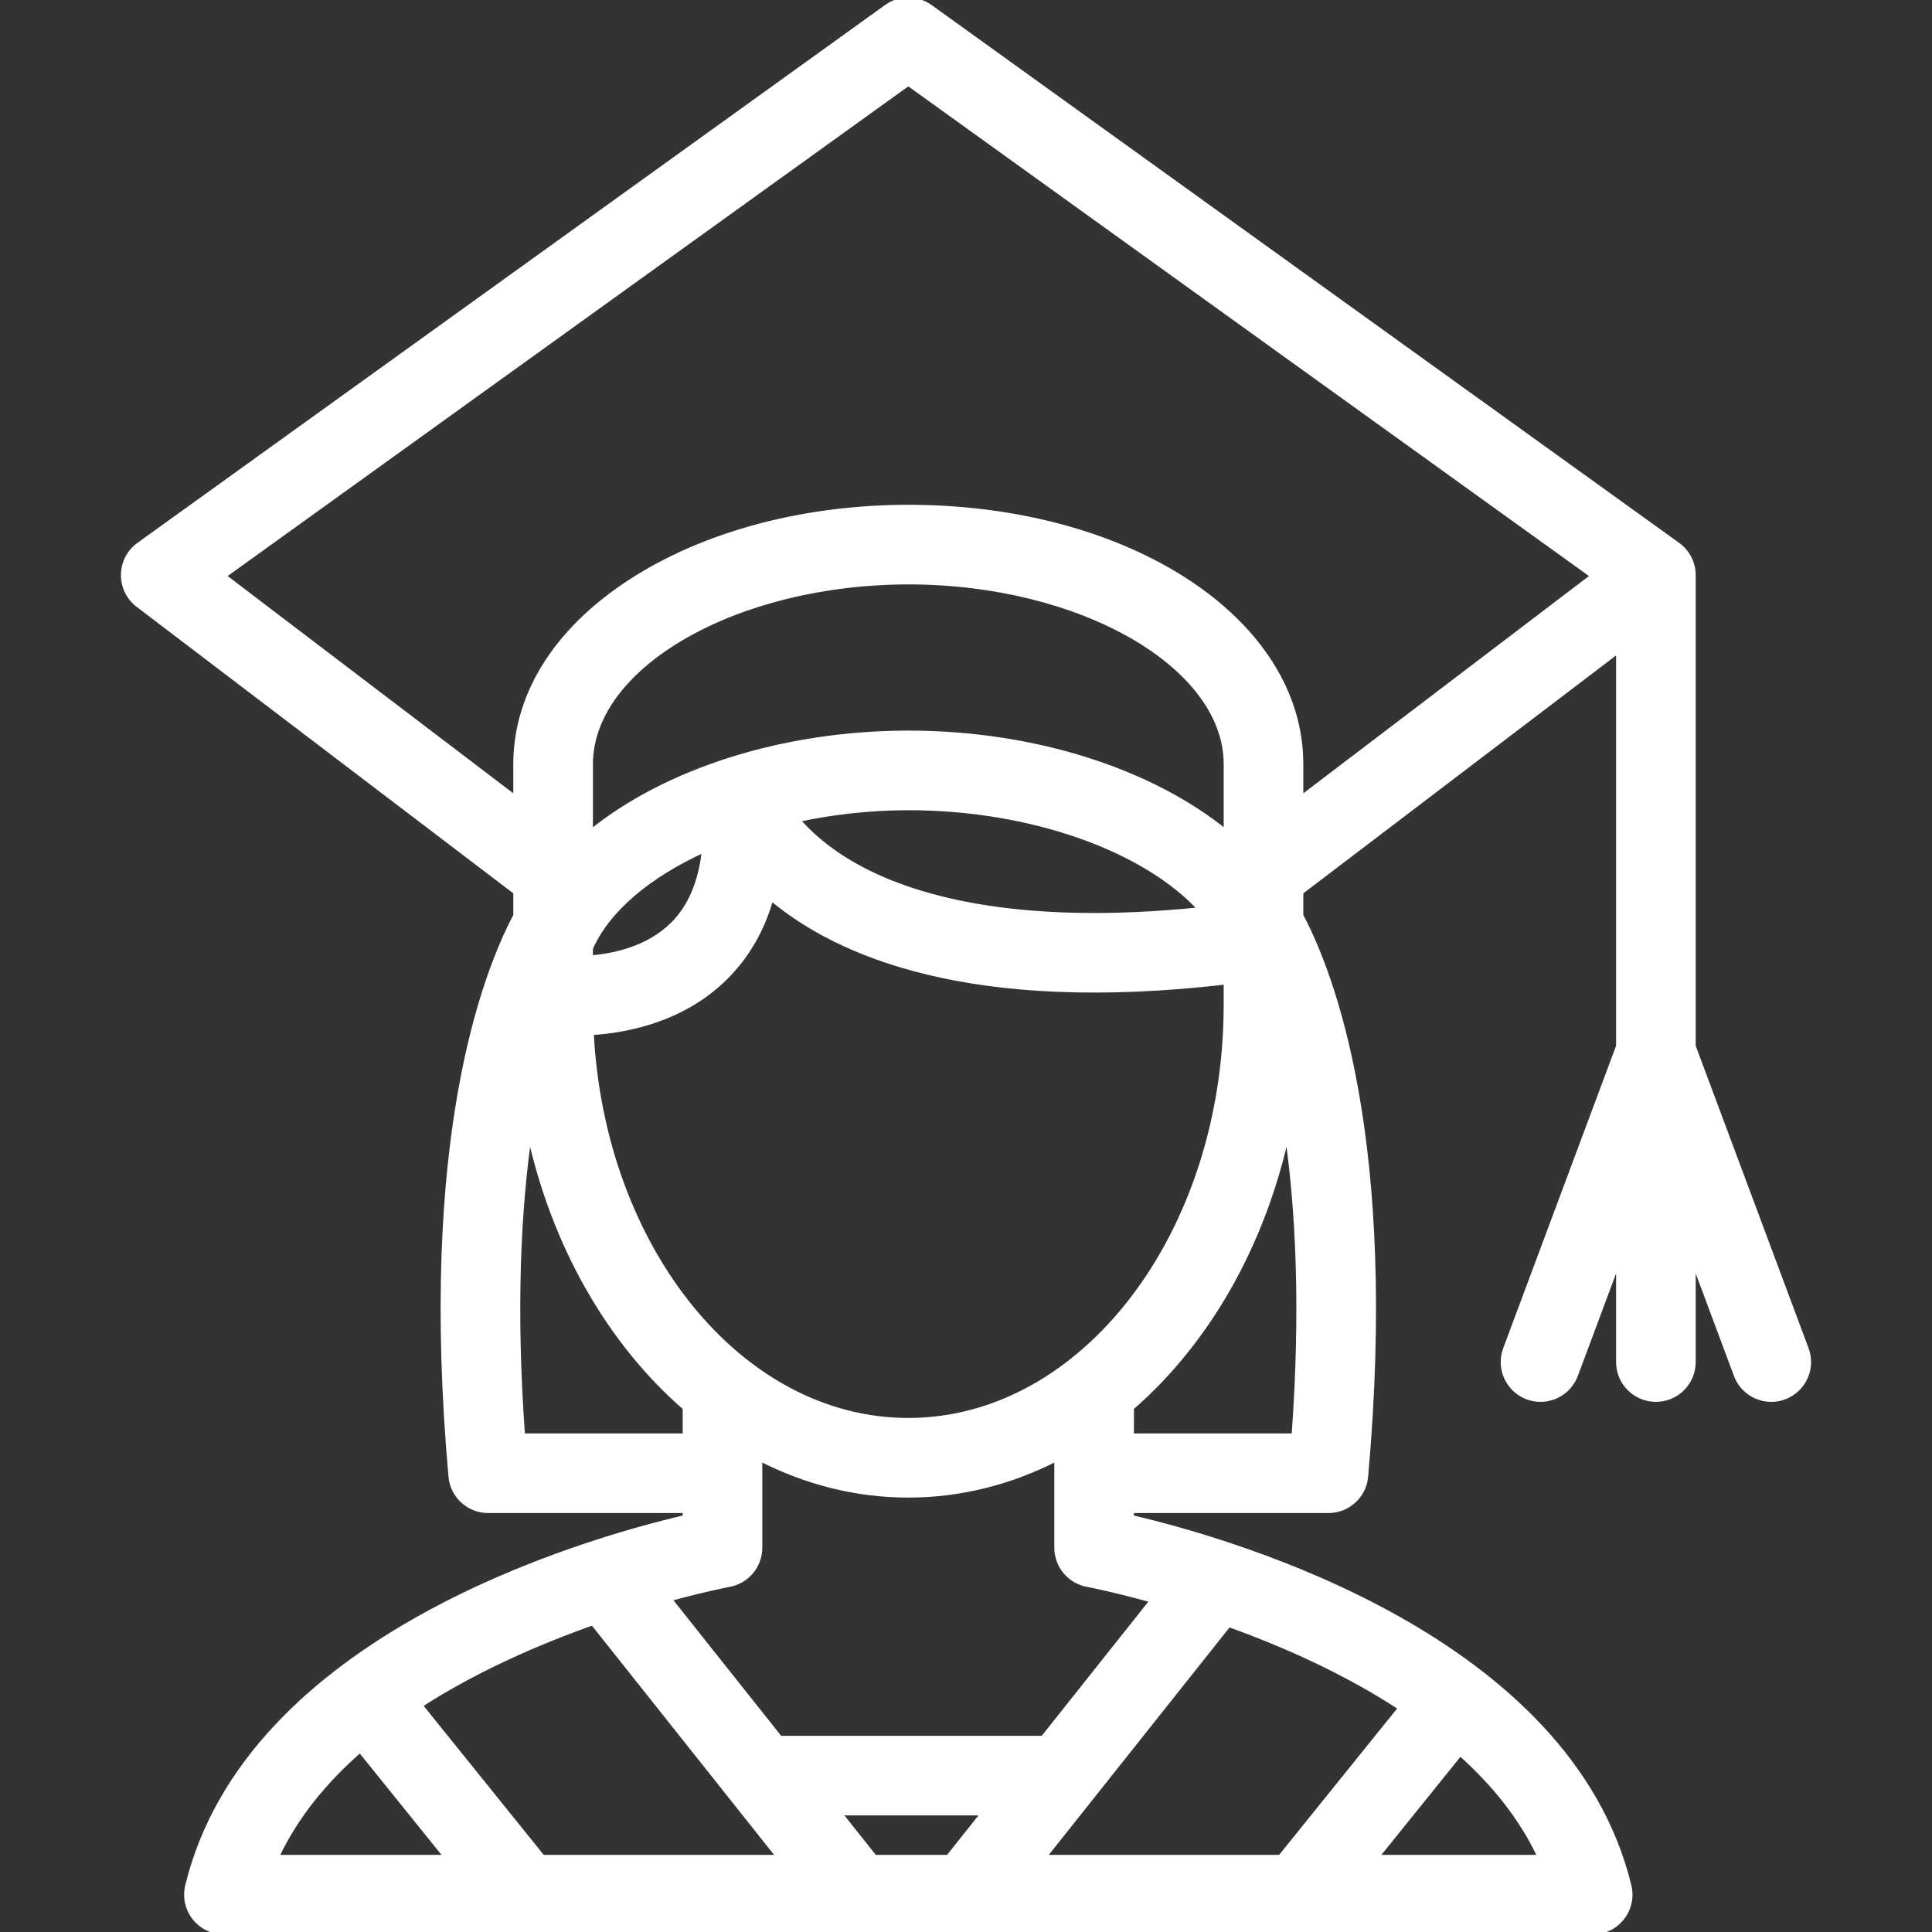 <!DOCTYPE svg PUBLIC "-//W3C//DTD SVG 1.1//EN" "http://www.w3.org/Graphics/SVG/1.1/DTD/svg11.dtd">
<!-- Uploaded to: SVG Repo, www.svgrepo.com, Transformed by: SVG Repo Mixer Tools -->
<svg fill="#ffffff" height="130px" width="130px" version="1.1" id="Capa_1" xmlns="http://www.w3.org/2000/svg" xmlns:xlink="http://www.w3.org/1999/xlink" viewBox="0 0 388.226 388.226" xml:space="preserve" stroke="#ffffff">
<rect x="0" y="0" width="388.226" height="388.226" fill="#333333" stroke="none"/>
<g id="SVGRepo_bgCarrier" stroke-width="0"/>
<g id="SVGRepo_tracerCarrier" stroke-linecap="round" stroke-linejoin="round"/>
<g id="SVGRepo_iconCarrier"> <g> <path d="M362.953,271.074l-22.71-60.84v-94.66c0-0.014-0.004-0.021-0.004-0.034c0-0.022,0.003-0.044,0.003-0.065 c-0.031-2.378-1.189-4.6-3.119-5.988L187.121,1.571c-0.002,0.002-0.004,0.003-0.005,0.005c-2.559-1.986-6.214-2.154-8.976-0.164 L27.918,109.486c-1.932,1.389-3.088,3.61-3.119,5.988c-0.031,2.378,1.066,4.63,2.959,6.069l75.889,57.722v4.718 c-6.344,11.978-19.055,45.289-13.027,112.724c0.346,3.867,3.586,6.832,7.469,6.832h39.594v1.4 c-20.953,4.897-87.863,24.267-99.969,74.014c-0.543,2.236-0.031,4.599,1.391,6.407c1.422,1.809,3.596,2.866,5.896,2.866h275.039 c2.302,0,4.476-1.057,5.897-2.866c1.422-1.809,1.935-4.171,1.391-6.407c-12.104-49.747-79.016-69.116-99.968-74.014v-1.4h39.593 c3.884,0,7.124-2.965,7.47-6.832c6.026-67.434-6.684-100.746-13.028-112.724v-4.718l63.85-48.564v79.532l-22.71,60.841 c-1.449,3.881,0.523,8.201,4.402,9.65c0.865,0.323,1.751,0.475,2.623,0.475c3.04,0,5.9-1.863,7.027-4.879l8.657-23.193v20.57 c0,4.143,3.358,7.5,7.5,7.5c4.142,0,7.5-3.357,7.5-7.5v-20.569l8.657,23.192c1.125,3.016,3.986,4.879,7.027,4.879 c0.871,0,1.757-0.153,2.621-0.475C362.429,279.275,364.401,274.955,362.953,271.074z M105.006,288.539 c-1.871-25.771-0.805-45.743,1.393-60.857c4.932,22.689,16.209,42.139,31.283,55.209v5.648H105.006z M182.587,147.31 c-25.444,0-48.97,7.759-63.94,19.966v-13.712c0-19.854,29.281-36.627,63.94-36.627c34.587,0,63.807,16.773,63.807,36.627v13.686 C231.449,155.059,207.976,147.31,182.587,147.31z M241.285,182.8c-37.387,3.85-58.402-2.561-69.626-8.931 c-5.46-3.1-9.073-6.403-11.436-9.175c7.113-1.535,14.681-2.385,22.364-2.385C207.375,162.31,230.281,170.668,241.285,182.8z M141.539,170.766c-0.658,6.414-2.77,11.44-6.328,14.988c-4.969,4.952-11.984,6.369-16.564,6.733v-1.92 C122.047,182.757,130.42,175.815,141.539,170.766z M55.541,373.226c3.836-8.271,9.775-15.427,16.822-21.583l17.395,21.583H55.541z M109.023,373.226L84.386,342.66c11.361-7.33,23.906-12.744,34.734-16.572l37.461,47.139H109.023z M190.559,373.226h-14.818 l-7.092-8.924h29.002L190.559,373.226z M309.498,373.226h-32.955l16.868-20.93C300.135,358.304,305.798,365.244,309.498,373.226z M281.48,343.198l-24.203,30.028h-47.559l37.182-46.787C257.767,330.34,270.243,335.816,281.48,343.198z M231.611,321.568 l-22.04,27.734h-52.843l-22.267-28.02c7.192-1.973,11.874-2.863,12.067-2.899c3.563-0.65,6.152-3.756,6.152-7.378v-17.918 c9.211,4.723,19.283,7.344,29.839,7.344c10.556,0,20.628-2.621,29.839-7.344v17.918c0,3.619,2.588,6.723,6.148,7.377 C218.711,318.42,223.834,319.395,231.611,321.568z M182.52,285.431c-33.77,0-61.485-34.471-63.712-77.929 c6.947-0.426,18.277-2.522,26.873-11.007c4.395-4.339,7.491-9.701,9.275-16.04c13.498,11.341,40.133,22.838,91.437,16.864v4.541 C246.393,247.942,217.74,285.431,182.52,285.431z M260.035,288.539h-32.676v-5.649c15.072-13.069,26.35-32.519,31.283-55.207 C260.838,242.798,261.906,262.767,260.035,288.539z M261.393,160.419v-6.855c0-28.95-34.616-51.627-78.807-51.627 c-20.428,0-39.757,4.987-54.429,14.043c-15.807,9.757-24.512,23.105-24.512,37.584v6.855l-58.74-44.678L182.52,16.738 l137.612,99.004L261.393,160.419z"/> </g> </g>
</svg>